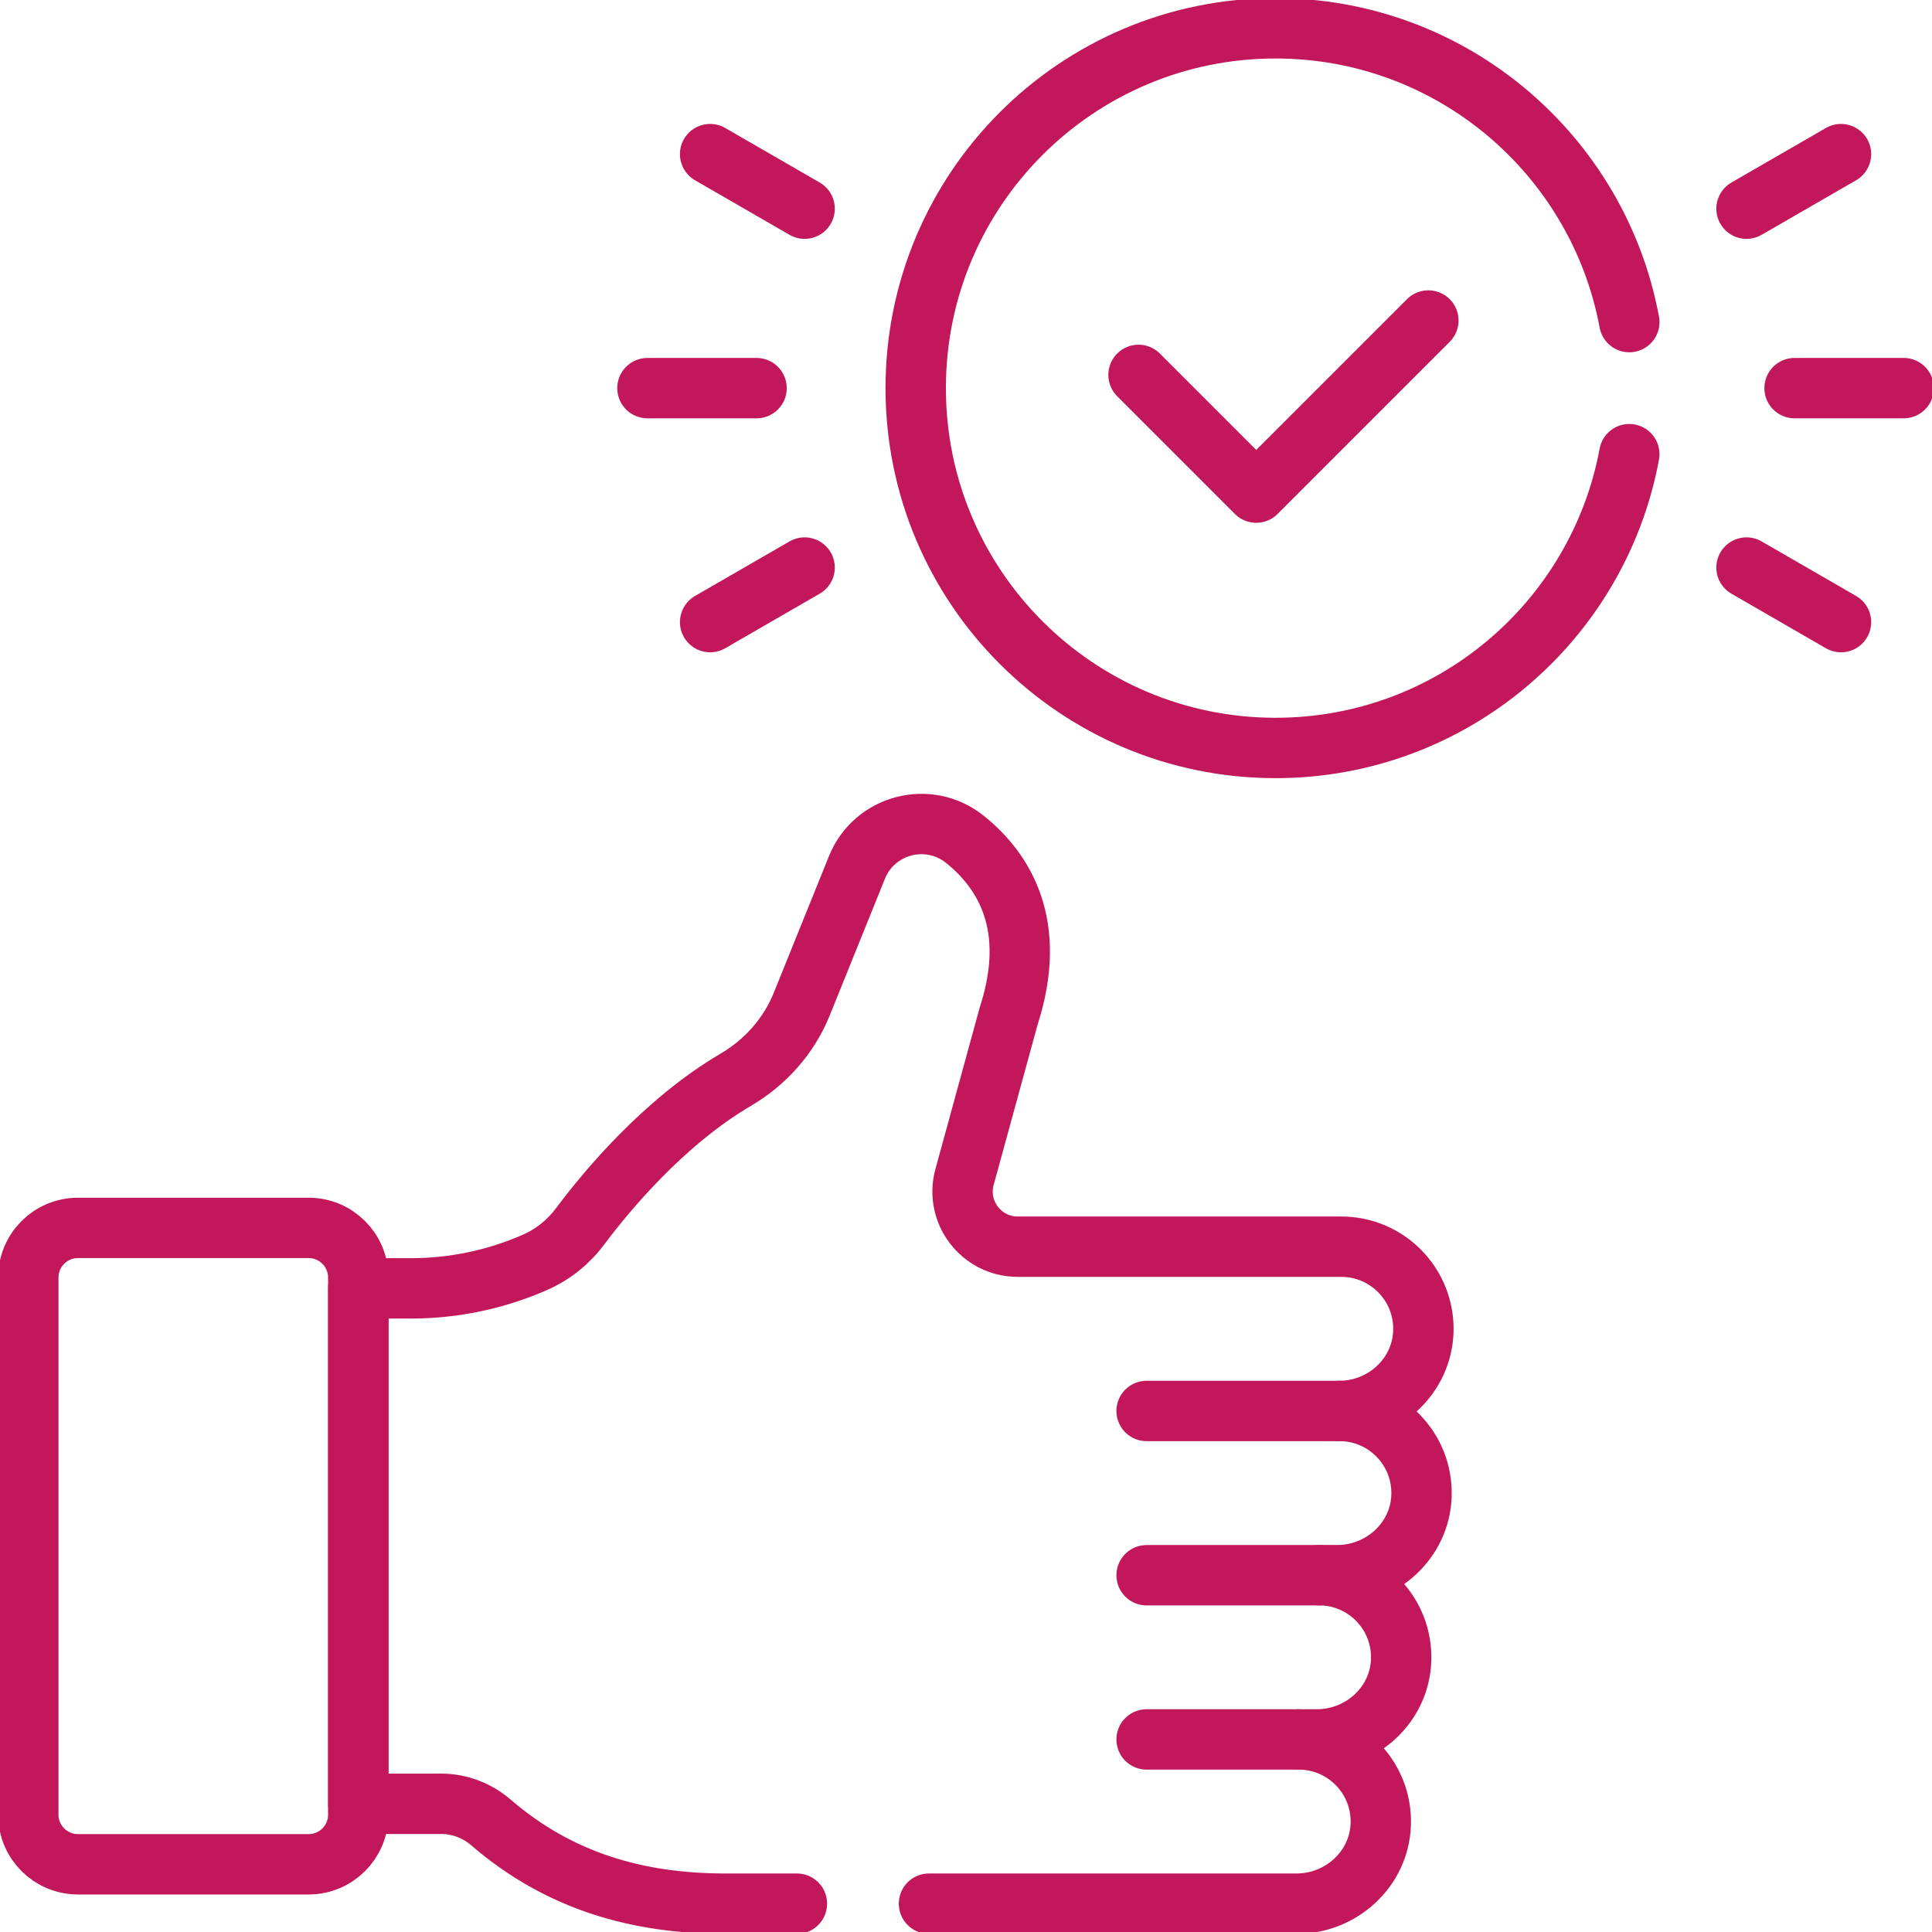 <svg xmlns="http://www.w3.org/2000/svg" width="256" height="256" viewBox="0 0 256 256" fill="none"><path d="M177.473 186.961H151.93" stroke="#C2185B" stroke-width="8" stroke-miterlimit="10" stroke-linecap="round" stroke-linejoin="round"></path><path d="M174.775 208.727H151.93" stroke="#C2185B" stroke-width="8" stroke-miterlimit="10" stroke-linecap="round" stroke-linejoin="round"></path><path d="M172.077 230.484H151.93" stroke="#C2185B" stroke-width="8" stroke-miterlimit="10" stroke-linecap="round" stroke-linejoin="round"></path><path d="M47.473 240.449V169.284C47.473 165.649 44.527 162.703 40.893 162.703H10.331C6.696 162.703 3.75 165.65 3.75 169.284V240.449C3.75 244.083 6.696 247.029 10.331 247.029H40.892C44.527 247.03 47.473 244.083 47.473 240.449Z" stroke="#C2185B" stroke-width="8" stroke-miterlimit="10" stroke-linecap="round" stroke-linejoin="round"></path><path d="M150.859 49.674L166.458 65.274L189.264 42.469" stroke="#C2185B" stroke-width="8" stroke-miterlimit="10" stroke-linecap="round" stroke-linejoin="round"></path><path d="M106.616 75.203L94.094 82.433" stroke="#C2185B" stroke-width="8" stroke-miterlimit="10" stroke-linecap="round" stroke-linejoin="round"></path><path d="M100.248 51.43H85.789" stroke="#C2185B" stroke-width="8" stroke-miterlimit="10" stroke-linecap="round" stroke-linejoin="round"></path><path d="M106.616 27.651L94.094 20.422" stroke="#C2185B" stroke-width="8" stroke-miterlimit="10" stroke-linecap="round" stroke-linejoin="round"></path><path d="M231.422 75.203L243.943 82.433" stroke="#C2185B" stroke-width="8" stroke-miterlimit="10" stroke-linecap="round" stroke-linejoin="round"></path><path d="M237.789 51.43H252.248" stroke="#C2185B" stroke-width="8" stroke-miterlimit="10" stroke-linecap="round" stroke-linejoin="round"></path><path d="M231.422 27.651L243.943 20.422" stroke="#C2185B" stroke-width="8" stroke-miterlimit="10" stroke-linecap="round" stroke-linejoin="round"></path><path d="M123.094 252.246C144.616 252.246 171.237 252.246 171.799 252.246C177.713 252.246 182.762 247.647 182.959 241.736C183.165 235.557 178.217 230.483 172.084 230.483H174.499C180.413 230.483 185.461 225.884 185.658 219.974C185.863 213.794 180.915 208.719 174.782 208.72L177.197 208.719C183.111 208.718 188.158 204.12 188.356 198.211C188.562 192.031 183.614 186.956 177.48 186.956C183.42 186.956 188.45 182.299 188.603 176.362C188.761 170.221 183.83 165.193 177.725 165.193H134.852C130.031 165.193 126.532 160.605 127.807 155.956L133.661 134.606C137.521 122.672 133.108 115.447 127.881 111.237C123.062 107.355 115.866 109.208 113.549 114.945L106.233 133.058C104.529 137.278 101.427 140.755 97.504 143.062C87.893 148.716 80.275 157.941 76.871 162.496C75.329 164.559 73.294 166.209 70.937 167.247C65.758 169.528 60.147 170.715 54.456 170.715H47.477V239.013H58.479C60.905 239.013 63.23 239.917 65.068 241.499C74.133 249.301 84.529 252.248 96.126 252.246C96.632 252.246 100.229 252.246 105.594 252.246" stroke="#C2185B" stroke-width="8" stroke-miterlimit="10" stroke-linecap="round" stroke-linejoin="round"></path><path d="M215.891 42.68C211.781 20.527 192.359 3.75 169.015 3.75C142.683 3.75 121.336 25.097 121.336 51.43C121.336 77.763 142.683 99.109 169.015 99.109C192.359 99.109 211.781 82.333 215.891 60.18" stroke="#C2185B" stroke-width="8" stroke-miterlimit="10" stroke-linecap="round" stroke-linejoin="round"></path></svg>